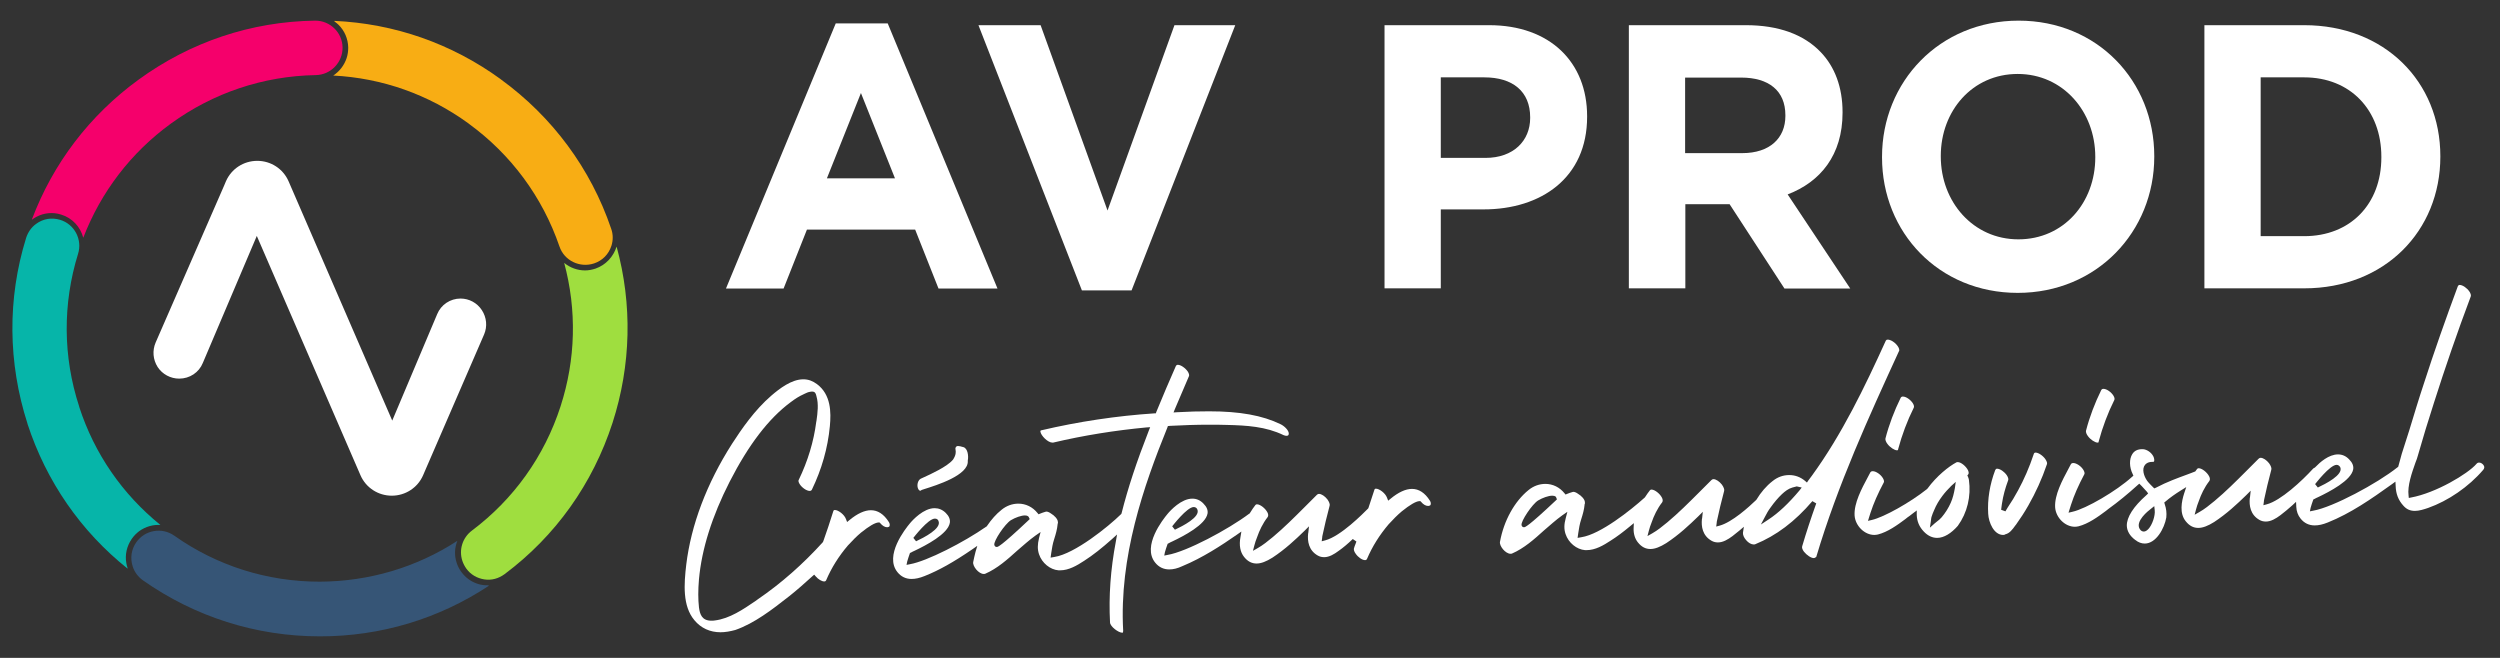<?xml version="1.0" encoding="utf-8"?>
<!-- Generator: Adobe Illustrator 27.2.0, SVG Export Plug-In . SVG Version: 6.00 Build 0)  -->
<svg version="1.1" id="Calque_1" xmlns="http://www.w3.org/2000/svg" xmlns:xlink="http://www.w3.org/1999/xlink" x="0px" y="0px"
	 viewBox="0 0 1102 290" style="enable-background:new 0 0 1102 290;" xml:space="preserve">
<rect x="0" y="0" width="1102" height="290" fill="#333333" stroke="none"/>
<style type="text/css">
	.st0{fill:#FFFFFF;}
	.st1{fill:#06B5A9;}
	.st2{fill:#F5006B;}
	.st3{fill:#F8AD14;}
	.st4{fill:#9FDE3F;}
	.st5{fill:#365576;}
</style>
<g>
	<g>
		<g>
			<g>
				<g>
					<path class="st0" d="M212.4,136.7c-2.1-3.2-5.6-5.1-9.4-5.1c-4.5,0-8.6,2.7-10.3,6.9l-19.8,46.9L127.2,79.9
						c-2.4-5.5-7.8-9-13.8-9c-6,0-11.4,3.5-13.8,9l-0.8,1.9c0,0,0,0,0,0L68.6,151c-1.5,3.5-1.2,7.5,0.9,10.8
						c2.1,3.2,5.7,5.1,9.5,5.1c4.6,0,8.7-2.7,10.4-6.9l23.8-56l45.7,105.5c2.4,5.5,7.8,9,13.8,9s11.4-3.5,13.8-9l0.6-1.4
						c0,0,0,0,0,0l26.3-60.7C214.9,143.9,214.5,139.9,212.4,136.7z"/>
				</g>
			</g>
		</g>
		<g>
			<path class="st1" d="M56.2,250.3c-0.2-0.7-0.4-1.3-0.5-2c-0.7-3.8,0.2-7.6,2.4-10.8c0.9-1.3,2-2.4,3.3-3.4c2.8-2,6.1-2.9,9.3-2.7
				c-16.7-13.5-29.1-31.4-35.8-52.1c0,0,0-0.1,0-0.1c-7.2-22-7.3-45.3-0.5-67.3c2-6.3-1.6-13.1-7.9-15c-3.7-1.1-7.5-0.5-10.6,1.8
				c-2.1,1.5-3.6,3.7-4.4,6.2c-8.3,26.8-8,55,0.6,81.8c0,0,0,0.1,0,0.1c8.3,25.4,23.5,47.4,44.2,63.9
				C56.2,250.5,56.2,250.4,56.2,250.3z"/>
		</g>
		<path class="st2" d="M75.3,54.5c18.7-13.6,40.8-21,63.9-21.4c6.6-0.1,11.9-5.6,11.8-12.2c-0.1-6.6-5.5-11.8-12-11.8
			c-0.1,0-0.1,0-0.2,0c-28.1,0.4-54.9,9.4-77.7,26c-21.6,15.7-37.8,37-47.1,61.8c0.6-0.5,1.3-0.9,2-1.3c3.4-1.8,7.3-2.2,11-1
			c4.9,1.5,8.5,5.5,9.7,10.2C44.5,84.6,57.7,67.3,75.3,54.5z"/>
		<g>
			<path class="st3" d="M147.5,9.5c0.6,0.4,1.1,0.9,1.6,1.3c2.8,2.7,4.3,6.3,4.4,10.1c0,1.6-0.2,3.2-0.7,4.7
				c-1.1,3.3-3.2,5.9-5.9,7.7c21.5,1.1,42,8.3,59.6,21.1c0,0,0.1,0,0.1,0.1c18.7,13.6,32.5,32.3,40,54.1c2.1,6.3,9,9.6,15.3,7.5
				c3.6-1.2,6.4-4,7.6-7.7c0.8-2.5,0.8-5.1-0.1-7.6c-9-26.5-25.9-49.3-48.6-65.8c0,0-0.1,0-0.1-0.1c-21.6-15.7-46.8-24.5-73.3-25.7
				C147.3,9.3,147.4,9.4,147.5,9.5z"/>
		</g>
		<path class="st4" d="M262.5,118.4c-1.5,0.5-3.1,0.8-4.6,0.8c-3.4,0-6.6-1.2-9.2-3.3c5.6,20.8,5.1,42.5-1.6,63.2
			c-7.1,22-20.7,41-39.1,54.8c-4.1,3.1-5.8,8.4-4.2,13.3c0.4,1.2,1,2.4,1.8,3.5c1.9,2.6,4.7,4.2,7.9,4.7c3.2,0.5,6.3-0.4,8.9-2.3
			c22.5-16.8,38.9-39.9,47.6-66.7c8.2-25.4,8.8-52.2,1.8-77.7C270.4,113.1,267.1,116.8,262.5,118.4z"/>
		<g>
			<path class="st5" d="M215.1,258c-0.7,0-1.4,0-2.1-0.1c-3.8-0.5-7.2-2.5-9.5-5.6c-1-1.3-1.7-2.7-2.2-4.2c-1.1-3.3-0.9-6.7,0.3-9.7
				c-18,11.7-38.9,17.9-60.6,18c0,0-0.1,0-0.1,0c-23.1,0-45.3-7-64.1-20.3c-5.4-3.8-12.9-2.5-16.7,2.9c-2.2,3.1-2.8,7-1.6,10.7
				c0.8,2.5,2.4,4.6,4.5,6.1c22.9,16.1,49.9,24.7,78,24.7c0,0,0.1,0,0.1,0c26.7,0,52.3-7.7,74.4-22.3C215.4,258,215.2,258,215.1,258
				z"/>
		</g>
	</g>
	<g>
		<g>
			<path class="st0" d="M368.4,10.3h22.9l48.4,116.9h-26l-10.3-26h-47.7l-10.3,26H320L368.4,10.3z M394.5,78.6l-15-37.6l-15,37.6
				H394.5z"/>
			<path class="st0" d="M431.3,11.1h27.4l29.5,81.7l29.5-81.7h26.8L498.8,128h-21.9L431.3,11.1z"/>
			<path class="st0" d="M610.3,11.1h46.1c26.9,0,43.2,16.4,43.2,40.1v0.3c0,26.9-20.3,40.8-45.6,40.8h-18.9v34.8h-24.8V11.1z
				 M654.8,69.6c12.4,0,19.7-7.6,19.7-17.6v-0.3c0-11.4-7.7-17.6-20.2-17.6h-19.2v35.5H654.8z"/>
			<path class="st0" d="M718,11.1h51.6c14.4,0,25.5,4.1,32.9,11.8c6.3,6.5,9.7,15.6,9.7,26.5v0.3c0,18.7-9.8,30.5-24.2,36l27.6,41.5
				h-29L762.4,90h-19.5v37.1H718V11.1z M768,67.5c12.1,0,19-6.6,19-16.4v-0.3c0-10.9-7.4-16.6-19.5-16.6h-24.7v33.3H768z"/>
			<path class="st0" d="M829.6,69.4v-0.3c0-33,25.3-60,60.2-60c34.8,0,59.8,26.7,59.8,59.7v0.3c0,33-25.3,60-60.2,60
				C854.6,129.1,829.6,102.4,829.6,69.4z M923.6,69.4v-0.3c0-19.9-14.2-36.5-34.2-36.5c-20,0-33.9,16.3-33.9,36.1v0.3
				c0,19.9,14.2,36.5,34.2,36.5S923.6,89.3,923.6,69.4z"/>
			<path class="st0" d="M971.7,11.1h44c35.5,0,60,25,60,57.7v0.3c0,32.7-24.5,58-60,58h-44V11.1z M996.5,34.1v70h19.2
				c20.3,0,34-14.1,34-34.7v-0.3c0-20.6-13.7-35-34-35H996.5z"/>
		</g>
	</g>
	<g>
		<path class="st0" d="M317.6,278.7c-4.6,0-8.6-1.8-11.5-5.3c-5.3-6.3-4.6-15.9-3.6-24.5c2.1-17.4,9-35.8,20.2-53.3
			c4.2-6.5,9.9-14.8,17.3-21.2c3.6-3.1,8.9-7.2,14.1-7.2c2.2,0,4.1,0.7,6,2.1c6.2,4.6,6.3,12.4,5.7,18.6c-0.9,9.6-3.6,19-7.9,27.9
			c-0.2,0.4-0.5,0.6-1,0.6c-1.3,0-3.4-1.4-4.4-3c-0.5-0.8-0.7-1.5-0.4-1.9c4-8.3,6.6-16.9,7.7-25.5l0.1-0.5c0.5-3.5,1-7.4,0-10.8
			l-0.1-0.4c-0.2-0.8-0.5-1.7-1.8-1.7c-0.2,0-0.5,0-0.9,0.1c-0.8,0.1-1.7,0.5-2.5,0.9l-0.4,0.2c-1.8,0.8-3.6,1.9-5.7,3.5
			c-9.7,7.2-18.5,18.7-26.9,35.1c-7.7,15.1-12.3,29.6-13.5,43c-0.4,4.7-0.4,8.7,0,12.3c0.4,3.1,1.3,5.9,5.5,5.9c0.5,0,0.9,0,1.5-0.1
			c6.5-0.8,12.5-4.9,17.8-8.5l1.1-0.8c10.4-7.1,20-15.6,28.7-25.2l0.1-0.2l0.1-0.2c1.4-4,3-8.6,4.4-13.2c0.1-0.4,0.3-0.6,0.7-0.6
			c1.5,0,4.2,2,4.9,4l0.5,1.3l1.1-0.9c3.4-2.8,6.6-4.3,9.4-4.3c3,0,5.7,1.7,7.9,5.2c0.4,0.6,0.5,1.3,0.3,1.8c0,0.1-0.2,0.4-0.9,0.5
			c-0.1,0-0.2,0-0.2,0c-0.9,0-2-0.6-3-1.8l-0.3-0.3l-0.5,0c-1.5,0.1-4.1,1.6-7.7,4.5c-1.9,1.6-3.8,3.5-5.8,5.7
			c-4,4.7-7.2,9.8-9.5,15.2c-0.2,0.4-0.4,0.6-0.9,0.6c-1,0-2.6-0.9-3.7-2.2l-0.7-0.8l-0.8,0.7c-3.4,3.1-6.8,6.1-10.2,8.8l-0.4,0.3
			c-7,5.5-15,11.7-23.4,14.6C321.9,278.3,319.7,278.7,317.6,278.7z"/>
		<path class="st0" d="M836.2,198.5c-1.1,0-3.1-1.3-4.2-2.8c-0.7-0.9-1-1.8-0.9-2.4c1.6-6.2,3.9-12.2,6.7-17.9
			c0.2-0.4,0.5-0.6,1-0.6c1.4,0,3.4,1.4,4.4,3c0.5,0.8,0.6,1.5,0.4,1.9c-2.9,5.8-5.2,12-6.9,18.3
			C836.7,198.4,836.5,198.5,836.2,198.5L836.2,198.5z"/>
		<path class="st0" d="M853.9,237.1c-2.1,0-4.1-0.9-5.9-2.8c-2-2.1-3-4.5-3.1-7.3l0-2l-2.1,1.6c-0.6,0.5-1.3,1-1.9,1.4l-1,0.8
			c-3.6,2.7-7.8,5.7-12.1,6.8c-0.5,0.1-1.1,0.2-1.6,0.2c-4.3,0-8.4-4-8.7-8.6c-0.3-5.4,3.1-11.8,5.9-17c0.4-0.7,0.7-1.3,1-1.9
			c0.2-0.4,0.6-0.6,1.1-0.6c1.4,0,3.5,1.4,4.5,3.1c0.4,0.7,0.6,1.4,0.4,1.8c-2.7,5.1-4.5,9.2-5.9,13.5c-0.2,0.6-0.4,1.3-0.6,1.9
			l-0.5,1.6l1.7-0.4c5.3-1.2,16.9-7.7,24.3-13.6l0.1-0.1l0.1-0.1c4.1-5.6,9.4-9.8,12.8-11.6c0.2-0.1,0.3-0.1,0.6-0.1
			c1.4,0,3.6,1.8,4.5,3.6c0.2,0.5,0.5,1.3,0.1,1.8l-0.4,0.5l0.3,0.6c0.2,0.4,0.3,0.9,0.4,1.3c1,7.3-0.7,14.5-4.9,20.3
			C860.1,235.1,856.9,237.1,853.9,237.1L853.9,237.1z M860.1,214.2c-1.4,1.4-2.7,2.8-3.9,4.4c-1.5,2-2.7,4-3.6,6.2
			c-0.5,1.1-0.9,2.1-1.2,3.1c-0.1,0.2-0.1,0.6-0.2,1.2c0,0.2-0.1,0.5-0.1,0.8l-0.4,2.7l2-1.8c0.4-0.3,0.8-0.6,1.1-0.9
			c0.7-0.5,1.4-1.1,2.1-1.9c1.6-1.9,3-4.1,4-6.4c0.9-2,1.4-4.2,1.8-6.4l0.4-2.8L860.1,214.2z"/>
		<path class="st0" d="M883,235.8c-4.1,0-6.4-5.5-6.6-9.3c-0.4-6.3,0.7-13,3.1-19.3c0.2-0.4,0.4-0.6,0.8-0.6c1.3,0,3.2,1.3,4.3,2.9
			c0.6,0.9,0.8,1.7,0.6,2.2c-1.3,3.5-2.2,6.8-2.7,10.1l-0.1,0.6c-0.1,0.7-0.2,1.4-0.3,2.3l1.9,0.7l0.4-0.7c0.2-0.4,0.5-0.8,0.6-1
			c1.7-2.5,3.2-5,4.6-7.6c2.6-4.8,4.9-10,6.9-16c0.1-0.4,0.4-0.6,0.8-0.6c1.2,0,3.2,1.3,4.3,2.9c0.6,0.9,0.9,1.7,0.7,2.2
			c-2.2,6.5-5,12.6-8.2,18.2c-1.7,3-3.6,5.9-5.4,8.4l-0.4,0.5c-1.2,1.7-2.5,3.4-4.3,3.8C883.8,235.7,883.4,235.8,883,235.8
			L883,235.8z"/>
		<path class="st0" d="M924.6,195.1c-1.1,0-3.1-1.3-4.2-2.8c-0.7-0.9-1-1.8-0.9-2.4c1.6-6.2,3.9-12.2,6.7-17.9
			c0.2-0.4,0.5-0.6,1-0.6c1.4,0,3.4,1.4,4.4,3c0.5,0.8,0.6,1.5,0.4,1.9c-2.9,5.8-5.2,12-6.9,18.3C925.1,195,925,195.1,924.6,195.1
			L924.6,195.1z"/>
		<path class="st0" d="M405.7,216.3c-0.8,0-1.1-1.1-1.2-1.5c-0.3-1.4,0.2-3.2,1.4-3.8c0.3-0.1,0.7-0.3,1.3-0.6
			c3.1-1.4,10.3-4.7,12.8-7.7l0.1-0.1c1.3-2,1.3-3.3,1.1-4.4c-0.1-0.6-0.1-0.8,0.3-1.3c0.1-0.1,0.3-0.3,0.8-0.3c0.6,0,1.3,0.2,2,0.4
			l0.4,0.1c1.9,0.6,2.3,3.9,1.9,5.9l0,0.1l0,0.1c0.4,6.3-13.8,10.7-19.2,12.4c-0.4,0.1-0.8,0.3-1.2,0.4
			C406,216.3,405.8,216.3,405.7,216.3L405.7,216.3z"/>
		<path class="st0" d="M515.4,251c-2.5,0-4.6-1-6.2-3c-5.9-7.3,3.5-19.1,5.4-21.4c1.3-1.6,6.1-6.8,11-6.8c1.8,0,3.5,0.7,4.9,2.2
			c1.4,1.4,2,2.8,1.8,4.3c-0.8,5-10.6,10-15.4,12.3c-0.7,0.3-1.3,0.6-1.8,0.9l0,0l-0.4,0.2l-0.1,0.3c-0.4,1.1-0.8,2.3-1.1,3.4
			l-0.3,1.5l1.5-0.3c8.3-1.4,26.7-11.2,36-18.2l0.2-0.1l0.1-0.2c0.8-1.3,1.6-2.5,2.4-3.5c0.1-0.1,0.3-0.3,0.7-0.3
			c1.4,0,3.7,1.8,4.6,3.6c0.3,0.6,0.5,1.4,0.1,2c-2.2,2.8-3.7,6.1-4.6,8.7c-0.6,1.5-1,2.7-1.3,3.9l-0.6,2.3l2.1-1.2
			c2.3-1.3,4.4-3,6.7-4.9c4.9-4.1,9.4-8.6,13.8-13c1.9-1.9,3.7-3.7,5.6-5.6c0.3-0.3,0.6-0.4,0.9-0.4c1.1,0,2.6,1,3.7,2.4
			c0.8,1.1,1.2,2.2,1,2.8c-1.3,4.9-2.3,9.1-3.1,12.9c-0.1,0.4-0.2,0.9-0.2,1.3l-0.2,1.5l1.5-0.4c6.9-1.8,16.8-11.9,18.8-13.9
			l0.2-0.2l0.1-0.2c0.8-2.3,1.7-5.1,2.6-7.9c0.1-0.4,0.3-0.6,0.7-0.6c1.5,0,4.2,2,4.9,4l0.5,1.3l1.1-0.9c3.4-2.8,6.6-4.3,9.4-4.3
			c3,0,5.7,1.7,7.9,5.2c0.4,0.6,0.5,1.3,0.3,1.8c0,0.1-0.2,0.4-0.9,0.5c-0.1,0-0.2,0-0.3,0c-0.9,0-2-0.6-3-1.8l-0.3-0.3l-0.5,0
			c-1.5,0.1-4.1,1.6-7.7,4.5c-1.9,1.6-3.8,3.5-5.8,5.7c-4,4.7-7.2,9.8-9.5,15.2c-0.2,0.4-0.4,0.6-0.9,0.6c-1.2,0-3-1.2-4.1-2.8
			c-0.7-0.9-0.9-1.8-0.8-2.3c0.2-0.7,0.4-1.3,0.7-2l0.4-1.1l-1.6-1.1c-2.2,2.1-4.2,3.8-6.2,5.2c-2,1.5-4.2,2.8-6.4,2.8
			c-1,0-1.9-0.2-2.8-0.7c-4.1-2.3-4.6-6.4-4.3-9.6l0.1-0.5l0.3-2.8l-2,2c-3.9,3.8-8.6,8.2-14.1,11.8c-2.7,1.7-5,2.6-7,2.6
			c-2.1,0-3.9-0.9-5.5-2.9c-1.7-2.1-2.3-5.1-1.6-8.8l0.4-2.4l-2,1.4c-6.9,4.8-15.2,10.2-23.9,13.8C519,250.6,517.1,251,515.4,251z
			 M526.2,223.5c-3,0-9.4,8.4-9.5,8.5l1.2,1.5c3.4-1.6,11.3-5.6,9.9-8.9C527.6,224,527,223.5,526.2,223.5z"/>
		<path class="st0" d="M945.4,239.6c-1.4,0-2.8-0.5-4.2-1.6c-2.4-1.8-3.6-3.9-3.7-6.2c-0.1-3.8,2.9-8.5,8.7-13.6l0.7-0.7l-0.6-0.8
			c-0.7-0.8-1.5-1.6-2.2-2.4l-1.1-1.1l-0.7,0.6c-4.4,4-8.7,7.5-13,10.6l-1,0.8c-3.6,2.7-7.8,5.7-12.1,6.8c-0.5,0.1-1.1,0.2-1.6,0.2
			c-4.3,0-8.4-4-8.7-8.6c-0.3-5.4,3.1-11.8,5.9-17c0.4-0.7,0.7-1.3,1-1.9c0.2-0.4,0.6-0.6,1.1-0.6c1.4,0,3.5,1.4,4.5,3.1
			c0.4,0.7,0.6,1.4,0.4,1.8c-2.7,5.1-4.5,9.2-5.9,13.5c-0.2,0.6-0.4,1.3-0.6,1.9l-0.5,1.6l1.7-0.4c6-1.3,19.5-9.2,26.3-15.4l0.6-0.5
			l-0.3-0.7c-1.5-3-1.6-6.6-0.2-8.8c0.9-1.5,2.4-2.2,4.4-2.2c0.1,0,0.2,0,0.3,0c1.7,0.1,3.7,1.4,4.6,3.2c0.4,0.8,0.5,1.8,0.3,2.2
			c0,0.1-0.1,0.2-0.5,0.2l-0.3,0c-2.3,0-3.2,1.2-3.6,2c-1,2.2,0.5,5.4,1.8,6.9c0.6,0.7,1.2,1.3,1.8,1.9l0.9,0.9l0.7-0.3
			c4.9-2.6,9.7-4.3,13.2-5.6c1.5-0.6,2.8-1,3.7-1.4c0.1,0,0.1,0,0.2-0.1l0.3-0.1l0.2-0.3c0.2-0.3,0.4-0.6,0.6-0.8
			c0.1-0.1,0.3-0.3,0.7-0.3c1.4,0,3.7,1.8,4.6,3.6c0.3,0.6,0.5,1.4,0.1,2c-2.2,2.8-3.7,6.1-4.6,8.7c-0.6,1.5-1,2.7-1.3,3.9l-0.6,2.3
			l2.1-1.2c2.3-1.3,4.4-3,6.7-4.9c4.9-4.1,9.4-8.6,13.8-13c1.9-1.9,3.7-3.7,5.6-5.6c0.3-0.3,0.6-0.4,0.9-0.4c1.1,0,2.6,1,3.7,2.4
			c0.8,1.1,1.2,2.2,1,2.8c-1.3,4.9-2.3,9.1-3.1,12.9c-0.1,0.4-0.2,0.9-0.2,1.3l-0.2,1.5l1.5-0.4c6.1-1.6,15.5-10.3,20.4-15.7
			c0.2-0.2,0.4-0.3,0.6-0.4l0.2-0.1l0.2-0.2c2-2.1,5.9-5.6,10-5.6c1.8,0,3.5,0.7,4.9,2.2c1.4,1.4,2,2.8,1.8,4.3
			c-0.8,5-10.6,10-15.4,12.3c-0.7,0.3-1.3,0.6-1.8,0.9l-0.1,0l-0.3,0.2l-0.1,0.3c-0.4,1.1-0.8,2.3-1.1,3.4l-0.3,1.5l1.5-0.3
			c8.6-1.5,28.2-12,37.1-19.1l0.3-0.2l0.1-0.3c0.9-3.6,2-7.3,3.2-10.8c0.5-1.7,1.1-3.4,1.6-5c2.1-6.9,4.2-13.9,6.5-20.8
			c4.5-14,9.6-28.4,14.9-42.7c0.2-0.4,0.4-0.6,0.8-0.6c1.3,0,3.2,1.3,4.3,2.9c0.6,0.9,0.8,1.7,0.6,2.2
			c-5.9,15.7-11.3,31.4-16.2,46.8c-2.5,7.7-4.9,15.6-7.1,23.3c-0.2,0.9-0.6,1.9-1.1,3.2c-1.5,4.3-3.6,10.1-3,14.5l0.1,1l1-0.2
			c10.9-2,25-10.4,28.8-14.8c0.3-0.4,0.7-0.6,1.2-0.6c0.8,0,1.7,0.6,2.1,1.4c0.3,0.6,0.2,1.2-0.3,1.8c-6.4,7.5-15.5,13.7-24.3,16.8
			c-1.8,0.6-3.9,1.3-5.8,1.3l0,0c-2.1,0-3.7-0.7-5.1-2.3c-2.2-2.4-3.3-5.2-3.4-8.7l-0.1-1.9l-1.5,1.1c-9.2,6.6-18.3,12.9-28.3,16.9
			c-2.2,0.9-4.1,1.3-5.8,1.3c-2.5,0-4.6-1-6.2-3c-1.2-1.5-1.8-3.2-1.9-5.2l-0.1-2.2l-1.6,1.5c-1.9,1.7-3.6,3.1-5.3,4.4
			c-2,1.5-4.2,2.8-6.4,2.8c-1,0-1.9-0.2-2.8-0.7c-4.1-2.3-4.6-6.4-4.3-9.6l0.1-0.5l0.3-2.8l-2,2c-3.9,3.8-8.6,8.2-14.1,11.8
			c-2.7,1.7-5,2.6-7,2.6c-2.1,0-3.9-0.9-5.5-2.9c-2.9-3.5-1.9-8.7-0.7-12.4l0.9-2.7l-2.4,1.5c-2.4,1.5-4.7,3.1-6.8,4.9l-0.5,0.4
			l0.2,0.7c0.7,2,0.9,3.9,0.7,5.9C954.1,232.9,950.4,239.6,945.4,239.6z M948.1,224.3c-1.2,0.9-7,5.5-4.9,8.9c0.6,1,1.4,1.1,1.8,1.1
			c0.7,0,1.3-0.4,2-1.1c1.7-1.8,3.1-5.9,2.8-8.3l-0.2-1.8L948.1,224.3z M1030,204.9c-3,0-9.4,8.4-9.5,8.5l1.2,1.5
			c3.4-1.6,11.3-5.6,9.9-8.9C1031.3,205.4,1030.7,204.9,1030,204.9z"/>
		<path class="st0" d="M494.7,278.9c-1.7,0-5.3-2.7-5.4-4.5c-0.6-11.6,0.2-23.3,2.6-35.9l0.5-2.9l-2.2,2c-4.5,4-8.4,7.1-12.3,9.6
			c-3.2,2.1-6.8,4.2-10.6,4.2c-0.2,0-0.5,0-0.7,0c-3.7-0.3-7.3-3.2-8.6-7.1c-0.7-2.1-0.7-4.2,0-7.1l0.7-2.7l-2.3,1.6
			c-2.8,2-5.4,4.4-8,6.6c-4.3,3.9-8.8,7.9-14.1,10.2c-0.2,0.1-0.4,0.1-0.7,0.1c-1,0-2.3-0.8-3.3-2c-0.9-1.1-1.5-2.4-1.3-3.3
			c0.3-1.4,0.6-2.9,1-4.4l0.8-2.7l-2.3,1.6c-8.2,5.6-14.6,9.2-20.9,11.7c-2.2,0.9-4.1,1.3-5.8,1.3c-2.5,0-4.6-1-6.2-3
			c-5.9-7.3,3.5-19.1,5.4-21.4c1.3-1.6,6.1-6.8,11-6.8c1.8,0,3.5,0.7,4.9,2.1c1.4,1.4,2,2.8,1.8,4.3c-0.8,5-10.6,10-15.4,12.3
			c-0.7,0.3-1.3,0.6-1.8,0.9l-0.1,0l-0.3,0.2l-0.1,0.3c-0.4,1.2-0.8,2.3-1.1,3.4l-0.3,1.5l1.5-0.3c7.5-1.3,24-9.8,33.7-16.6l0.2-0.1
			l0.1-0.2c1.9-2.8,4-5.2,6.4-7.1c2.2-1.8,4.8-2.7,7.4-2.7c3.3,0,6.3,1.5,8.4,4.1l0.5,0.6l0.7-0.3c0.8-0.3,1.5-0.6,2.3-0.8
			c0.1,0,0.3-0.1,0.4-0.1c0.6,0,1.3,0.3,2,0.8c1.7,1,3,2.5,3.1,3.6l0,0.1l0,0.1c0.1,0.3,0.1,0.5,0,0.6l-0.1,0.2l0,0.2
			c-0.2,2.2-0.8,4.3-1.5,6.5c-0.7,2.1-1,4.1-1.3,6.1l-0.3,2.1l1.7-0.3c9-1.4,23.9-13.5,29.3-18.8l0.2-0.2l0.1-0.3
			c2.8-11.1,6.6-22.6,12-36.4l0.6-1.5l-1.6,0.1c-13.8,1.3-27.7,3.5-41.2,6.7c-0.1,0-0.2,0-0.3,0c-2,0-5.1-3.1-5.3-4.9
			c0-0.3,0-0.4,0.3-0.5c16.6-3.9,33.4-6.4,50-7.5l0.6,0l0.2-0.6c2.8-6.9,5.8-13.8,8.6-20.2c0.2-0.4,0.5-0.6,0.9-0.6
			c1.3,0,3.3,1.4,4.4,3c0.5,0.8,0.7,1.6,0.5,2c-1.9,4.4-4.1,9.5-6.2,14.5l-0.6,1.5l1.6-0.1c5.2-0.3,9.6-0.4,14.1-0.4
			c13.5,0,23.5,1.8,31.5,5.7c1.5,0.7,3.6,2.6,3.6,4.1c0,0.7-0.3,1-1,1l0,0c-0.4,0-0.8-0.1-1.3-0.3c-7.8-3.8-16.3-4.3-25-4.5
			c-2.6-0.1-5.3-0.1-7.9-0.1c-5.6,0-11.3,0.2-17,0.5l-1.1,0.1l-0.2,0.6c-10.6,26.1-21.3,57.2-19.5,89.6c0,0.4-0.1,0.7-0.1,0.7
			C495,278.9,494.8,278.9,494.7,278.9z M451.8,227.2c-1.6,0-4.2,0.9-6.2,2.1c-2.6,1.6-7.7,9.2-7.3,10.9c0.1,0.5,0.5,0.9,1,0.9l0.1,0
			c0.4,0,1.5,0,14-11.8l0.5-0.5l-0.3-0.6C453.5,227.8,453.1,227.2,451.8,227.2z M412.1,228.6c-3,0-9.4,8.4-9.5,8.5l1.2,1.5
			c3.4-1.6,11.3-5.6,9.9-8.9C413.5,229,412.9,228.6,412.1,228.6z"/>
		<path class="st0" d="M799.5,246c-1.2,0-3.1-1.3-4.3-2.8c-0.7-0.9-1-1.8-0.8-2.4c1.8-6.1,3.8-12.2,6.2-18.9l-1.7-1
			c-7.7,9-15.9,15.2-25.2,19c-0.2,0.1-0.5,0.1-0.7,0.1c-1,0-2.3-0.7-3.3-1.9c-1-1.1-1.5-2.4-1.4-3.3l0.4-2.6l-2,1.7
			c-1.2,1-2.1,1.7-3,2.4c-2,1.5-4.2,2.8-6.4,2.8c-1,0-1.9-0.2-2.8-0.7c-4.1-2.3-4.6-6.4-4.3-9.5l0.1-0.5l0.3-2.8l-2,2
			c-3.9,3.8-8.6,8.2-14.1,11.8c-2.7,1.7-5,2.6-7,2.6c-2.1,0-3.9-0.9-5.5-2.9c-1.3-1.6-2-3.8-1.9-6.3l0.1-2.2l-1.7,1.4
			c-3,2.5-5.8,4.6-8.5,6.3c-3.2,2.1-6.8,4.2-10.6,4.2c-0.2,0-0.5,0-0.7,0c-3.7-0.3-7.3-3.2-8.6-7.1c-0.7-2.1-0.7-4.2,0.1-7.1
			l0.7-2.7l-2.3,1.6c-2.8,2-5.4,4.4-8,6.6c-4.3,3.9-8.8,7.9-14.1,10.2c-0.2,0.1-0.4,0.1-0.7,0.1c-1,0-2.3-0.8-3.3-2
			c-0.9-1.1-1.5-2.4-1.3-3.3c1.7-9.3,6.4-17.8,12.6-22.8c2.2-1.8,4.8-2.7,7.4-2.7c3.3,0,6.3,1.5,8.4,4.1l0.5,0.6l0.7-0.3
			c0.8-0.3,1.5-0.6,2.3-0.8c0.1,0,0.3-0.1,0.4-0.1c0.6,0,1.3,0.3,2,0.8c1.7,1,3,2.5,3.1,3.6l0,0.1l0,0.1c0.1,0.3,0.1,0.5,0,0.6
			l-0.1,0.2l0,0.2c-0.2,2.2-0.8,4.3-1.5,6.5c-0.7,2.1-1,4.1-1.3,6.1l-0.3,2.1l1.7-0.3c8.4-1.3,21.8-12,27.8-17.4l0.1-0.1l0.1-0.1
			c0.7-1.1,1.5-2.2,2.2-3.1c0.1-0.1,0.3-0.3,0.7-0.3c1.4,0,3.7,1.8,4.6,3.6c0.3,0.6,0.5,1.4,0.1,2c-2.2,2.8-3.7,6.1-4.6,8.7
			c-0.6,1.5-1,2.7-1.3,3.9l-0.6,2.3l2.1-1.2c2.3-1.3,4.4-3,6.7-4.9c4.9-4.1,9.4-8.6,13.8-13c1.9-1.9,3.7-3.7,5.6-5.6
			c0.3-0.3,0.6-0.4,0.9-0.4c1.1,0,2.6,1,3.7,2.4c0.8,1.1,1.2,2.2,1,2.8c-1.3,4.9-2.3,9.1-3.1,12.9c-0.1,0.4-0.2,0.9-0.2,1.3
			l-0.2,1.5l1.5-0.4c5.5-1.5,13-8.3,16-11.2l0.1-0.1l0.1-0.1c2-3.3,4.4-6.1,7.1-8.2c2.2-1.8,4.7-2.7,7.4-2.7c2.6,0,5,0.9,7,2.6
			l0.8,0.7l0.6-0.9c0.5-0.7,1-1.3,1.5-2c13.4-18.4,23.5-39.5,32.6-59.5c0-0.1,0.1-0.1,0.1-0.2c0.2-0.3,0.4-0.4,0.8-0.4
			c0.2,0,0.4,0,0.7,0.1c2.1,0.5,4.5,3.1,4.4,4.6c0,0.1,0,0.2-0.1,0.3c-13.3,29-27,58.9-36.5,90.8C800.1,245.8,799.9,246,799.5,246
			L799.5,246z M684.2,218.5c-1.6,0-4.2,0.9-6.2,2.1c-2.6,1.6-7.7,9.2-7.3,10.9c0.1,0.5,0.5,0.9,1,0.9l0.1,0c0.4,0,1.5,0,14-11.8
			l0.5-0.5l-0.3-0.7C686,219,685.5,218.5,684.2,218.5z M790.1,214.9c-1.8,0.5-3.3,1.7-4.6,2.9c-1.7,1.6-3.4,3.6-5.1,6
			c-0.9,1.2-1.7,2.6-2.4,4l-1.8,3.4l3.2-2.1c4.6-3,9.1-7.3,13.8-12.9l1-1.3l-2.2-0.5L790.1,214.9z"/>
	</g>
</g>
</svg>
